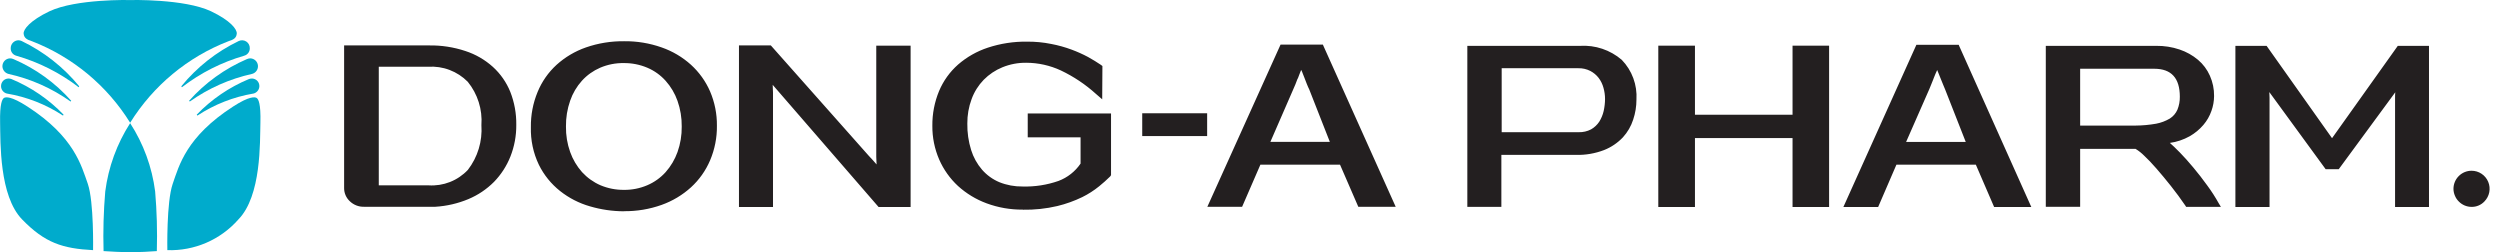 <svg viewBox="0 0 238 24" fill="none" xmlns="http://www.w3.org/2000/svg">
<path d="M8.86 23.823C8.86 23.823 8.95 19.224 8.36 17.503C7.75 15.793 7.08 13.024 2.61 10.143C1.05 9.134 0.54 9.224 0.38 9.324C0.22 9.424 -0.03 9.834 0.01 11.684C0.05 13.534 -0.08 18.634 2.1 20.884C4.28 23.134 5.97 23.663 8.87 23.814L8.86 23.823Z" fill="#00ABCC"></path>
<path d="M12.39 11.684C14.586 8.151 17.871 5.427 21.75 3.924C22.25 3.774 22.5 3.614 22.54 3.204C22.58 2.794 21.94 1.954 20.09 1.074C17.55 -0.126 12.39 0.004 12.39 0.004C12.39 0.004 7.25 -0.126 4.71 1.074C2.86 1.954 2.21 2.804 2.25 3.204C2.29 3.604 2.54 3.774 3.04 3.924C6.916 5.428 10.198 8.151 12.39 11.684Z" fill="#00ABCC"></path>
<path d="M12.39 24.005C13.31 24.005 14.16 23.965 14.93 23.905C14.985 22.01 14.931 20.113 14.77 18.225C14.473 15.907 13.66 13.686 12.39 11.725C11.128 13.689 10.319 15.909 10.02 18.225C9.859 20.113 9.806 22.01 9.86 23.905C10.63 23.955 11.48 24.005 12.39 24.005Z" fill="#00ABCC"></path>
<path d="M15.931 23.823C15.931 23.823 15.841 19.224 16.441 17.503C17.041 15.784 17.721 13.024 22.191 10.143C23.751 9.134 24.271 9.224 24.431 9.324C24.591 9.424 24.841 9.834 24.791 11.684C24.741 13.534 24.891 18.634 22.701 20.884C21.859 21.842 20.816 22.602 19.645 23.109C18.474 23.616 17.206 23.856 15.931 23.814V23.823Z" fill="#00ABCC"></path>
<path d="M1.55 5.304C1.393 5.263 1.254 5.169 1.157 5.038C1.061 4.907 1.012 4.747 1.02 4.584C1.02 4.387 1.097 4.197 1.236 4.056C1.374 3.916 1.563 3.836 1.76 3.834C1.864 3.836 1.966 3.86 2.06 3.904C4.179 4.924 6.05 6.395 7.54 8.214L7.49 8.304C5.717 6.939 3.701 5.921 1.55 5.304Z" fill="#00ABCC"></path>
<path d="M0.8 7.035C0.644 6.993 0.504 6.903 0.402 6.777C0.3 6.651 0.24 6.496 0.23 6.335C0.226 6.236 0.242 6.138 0.276 6.045C0.31 5.953 0.362 5.868 0.428 5.795C0.495 5.723 0.576 5.664 0.665 5.623C0.755 5.582 0.852 5.559 0.95 5.555C1.064 5.554 1.177 5.578 1.28 5.625C3.384 6.527 5.262 7.882 6.78 9.595L6.72 9.665C4.943 8.401 2.929 7.507 0.8 7.035Z" fill="#00ABCC"></path>
<path d="M0.65 8.905C0.498 8.867 0.363 8.781 0.264 8.661C0.165 8.54 0.107 8.391 0.1 8.235C0.094 8.138 0.108 8.042 0.14 7.951C0.172 7.86 0.223 7.776 0.288 7.705C0.353 7.634 0.432 7.577 0.52 7.538C0.608 7.498 0.704 7.477 0.8 7.475C0.899 7.474 0.997 7.491 1.09 7.525C2.959 8.302 4.647 9.456 6.05 10.915L6 11.005C4.382 9.941 2.56 9.226 0.65 8.905Z" fill="#00ABCC"></path>
<path d="M23.24 5.304C23.398 5.264 23.539 5.171 23.637 5.04C23.735 4.909 23.786 4.748 23.78 4.584C23.782 4.459 23.753 4.335 23.694 4.225C23.635 4.114 23.549 4.02 23.444 3.952C23.339 3.884 23.218 3.844 23.093 3.836C22.968 3.827 22.843 3.851 22.73 3.904C20.613 4.923 18.746 6.395 17.26 8.214L17.32 8.304C19.09 6.941 21.102 5.923 23.25 5.304H23.24Z" fill="#00ABCC"></path>
<path d="M24 7.035C24.174 6.988 24.326 6.882 24.427 6.733C24.529 6.585 24.575 6.405 24.555 6.226C24.536 6.047 24.453 5.881 24.322 5.758C24.191 5.635 24.02 5.563 23.84 5.555C23.726 5.555 23.614 5.579 23.51 5.625C21.406 6.53 19.525 7.885 18 9.595L18.07 9.665C19.852 8.402 21.868 7.507 24 7.035Z" fill="#00ABCC"></path>
<path d="M24.14 8.905C24.291 8.865 24.425 8.779 24.524 8.659C24.623 8.539 24.681 8.39 24.691 8.235C24.697 8.139 24.684 8.043 24.652 7.953C24.62 7.862 24.571 7.779 24.507 7.708C24.442 7.637 24.364 7.58 24.277 7.54C24.19 7.5 24.096 7.478 24 7.475C23.898 7.474 23.797 7.491 23.701 7.525C21.828 8.301 20.136 9.455 18.73 10.915L18.791 11.005C20.405 9.941 22.224 9.226 24.131 8.905H24.14Z" fill="#00ABCC"></path>
<path d="M34.66 19.685C34.411 19.692 34.164 19.65 33.933 19.56C33.701 19.471 33.489 19.337 33.31 19.165C33.135 19.005 32.996 18.81 32.901 18.593C32.806 18.376 32.758 18.142 32.76 17.905V4.325H40.84C42.015 4.305 43.185 4.484 44.3 4.855C45.269 5.169 46.162 5.683 46.92 6.365C47.645 7.023 48.213 7.837 48.58 8.745C48.972 9.744 49.166 10.811 49.15 11.885C49.16 12.918 48.97 13.944 48.59 14.905C48.233 15.803 47.703 16.622 47.03 17.315C46.332 18.016 45.503 18.573 44.59 18.955C43.588 19.373 42.523 19.619 41.44 19.685H34.65H34.66ZM36.06 17.645H40.8C41.493 17.69 42.188 17.582 42.834 17.328C43.481 17.074 44.063 16.68 44.54 16.175C45.478 14.961 45.937 13.445 45.83 11.915C45.94 10.422 45.474 8.945 44.53 7.785C44.041 7.29 43.451 6.906 42.8 6.659C42.15 6.412 41.454 6.309 40.76 6.355H36.06V17.645ZM59.41 20.115C58.313 20.112 57.222 19.954 56.17 19.645C55.133 19.35 54.165 18.854 53.32 18.185C52.469 17.511 51.779 16.657 51.3 15.685C50.766 14.569 50.505 13.341 50.54 12.105C50.523 10.956 50.741 9.816 51.18 8.755C51.583 7.773 52.198 6.892 52.98 6.175C53.793 5.44 54.745 4.876 55.78 4.515C56.947 4.11 58.175 3.911 59.41 3.925C60.629 3.91 61.84 4.109 62.99 4.515C64.021 4.873 64.969 5.434 65.78 6.165C66.559 6.873 67.18 7.739 67.6 8.705C68.04 9.734 68.262 10.845 68.25 11.965C68.265 13.098 68.044 14.222 67.6 15.265C67.185 16.242 66.564 17.119 65.78 17.835C64.969 18.57 64.021 19.137 62.99 19.505C61.841 19.915 60.629 20.118 59.41 20.105M59.39 6.005C58.617 5.992 57.851 6.142 57.14 6.445C56.478 6.73 55.885 7.152 55.4 7.685C54.903 8.236 54.522 8.882 54.28 9.585C54.003 10.375 53.868 11.207 53.88 12.045C53.867 12.872 54.002 13.695 54.28 14.475C54.531 15.178 54.915 15.826 55.41 16.385C55.9 16.919 56.496 17.345 57.16 17.635C57.865 17.932 58.624 18.081 59.39 18.075C60.156 18.086 60.916 17.936 61.62 17.635C62.287 17.351 62.885 16.924 63.37 16.385C63.865 15.826 64.248 15.178 64.5 14.475C64.776 13.695 64.911 12.872 64.9 12.045C64.91 11.214 64.775 10.388 64.5 9.605C64.252 8.9 63.868 8.251 63.37 7.695C62.886 7.154 62.288 6.727 61.62 6.445C60.914 6.147 60.155 5.998 59.39 6.005ZM73.6 19.705H70.35V4.325H73.38L73.42 4.365L82.71 14.835C82.85 14.975 82.99 15.125 83.11 15.265C83.23 15.405 83.35 15.535 83.45 15.655C83.44 15.435 83.43 15.195 83.42 14.925V4.345H86.69V19.705H83.64L73.68 8.215C73.658 8.193 73.638 8.17 73.62 8.145C73.603 8.118 73.583 8.095 73.56 8.075C73.57 8.295 73.58 8.545 73.59 8.815V19.695L73.6 19.705ZM97.38 19.955C96.2 19.968 95.027 19.765 93.92 19.355C92.916 18.984 91.993 18.424 91.2 17.705C90.436 16.997 89.827 16.139 89.41 15.185C88.971 14.172 88.75 13.078 88.76 11.975C88.748 10.839 88.966 9.714 89.4 8.665C89.806 7.699 90.424 6.838 91.21 6.145C92.04 5.425 93.006 4.878 94.05 4.535C95.25 4.14 96.507 3.948 97.77 3.965C98.545 3.958 99.32 4.031 100.08 4.185C100.74 4.31 101.389 4.491 102.02 4.725C102.555 4.923 103.076 5.157 103.58 5.425C104.04 5.685 104.44 5.925 104.79 6.165L104.95 6.285L104.93 9.455L104.34 8.945C103.338 8.039 102.21 7.284 100.99 6.705C99.958 6.227 98.836 5.978 97.7 5.975C96.922 5.965 96.15 6.111 95.43 6.405C94.762 6.677 94.157 7.082 93.65 7.595C93.143 8.118 92.751 8.741 92.5 9.425C92.221 10.173 92.082 10.966 92.09 11.765C92.076 12.615 92.198 13.462 92.45 14.275C92.663 14.966 93.018 15.606 93.49 16.155C93.941 16.672 94.506 17.08 95.14 17.345C95.842 17.626 96.593 17.765 97.35 17.755C98.513 17.788 99.672 17.609 100.77 17.225C101.623 16.904 102.356 16.328 102.87 15.575V13.075H97.84V10.805H105.77V16.675L105.69 16.795C105.359 17.122 105.012 17.432 104.65 17.725C104.151 18.131 103.607 18.48 103.03 18.765C102.272 19.132 101.478 19.417 100.66 19.615C99.582 19.868 98.477 19.986 97.37 19.965M114.92 12.955H108.74V10.785H114.92V12.955ZM118.25 19.685H114.94L121.91 4.245H125.94L125.98 4.345L132.87 19.685H129.31L127.57 15.675H119.99L118.25 19.685ZM120.95 13.505H126.6L124.64 8.515C124.57 8.385 124.5 8.215 124.41 7.995C124.32 7.775 124.24 7.575 124.17 7.375C124.12 7.245 124.07 7.115 124.02 6.995C123.982 6.876 123.932 6.762 123.87 6.655C123.82 6.775 123.77 6.895 123.72 7.035C123.67 7.175 123.61 7.315 123.56 7.455L123.52 7.515C123.39 7.875 123.26 8.195 123.13 8.475L120.94 13.505H120.95ZM139.7 4.365H150.42C151.866 4.276 153.289 4.753 154.39 5.695C154.874 6.194 155.249 6.789 155.49 7.442C155.731 8.095 155.833 8.79 155.79 9.485C155.79 10.131 155.686 10.772 155.48 11.385C155.279 12.012 154.944 12.588 154.5 13.075C153.998 13.604 153.388 14.017 152.71 14.285C151.852 14.614 150.938 14.771 150.02 14.745H142.93V19.695H139.69V4.365H139.7ZM142.95 12.585H150.29C150.7 12.598 151.107 12.505 151.47 12.315C151.784 12.137 152.051 11.886 152.25 11.585C152.446 11.27 152.588 10.926 152.67 10.565C152.753 10.19 152.797 9.808 152.8 9.425C152.8 9.063 152.749 8.703 152.65 8.355C152.558 8.015 152.402 7.696 152.19 7.415C151.977 7.141 151.707 6.916 151.4 6.755C151.047 6.575 150.655 6.486 150.26 6.495H142.96V12.585H142.95ZM161.36 4.345V10.925H170.65V4.345H174.13V19.705H170.65V13.145H161.36V19.705H157.87V4.345H161.36ZM178.8 19.705H175.49L182.44 4.265H186.47L186.51 4.365L193.38 19.705H189.84L188.1 15.675H180.54L178.8 19.705ZM181.48 13.515H187.14L185.18 8.525C185.13 8.405 185.06 8.245 184.98 8.045C184.9 7.845 184.82 7.635 184.72 7.405C184.674 7.268 184.621 7.135 184.56 7.005C184.51 6.885 184.46 6.765 184.42 6.665C184.355 6.788 184.299 6.915 184.25 7.045C184.202 7.188 184.145 7.328 184.08 7.465L184.06 7.525C183.98 7.705 183.91 7.875 183.85 8.045C183.79 8.215 183.73 8.355 183.67 8.485L181.46 13.515H181.48ZM198.03 19.685H194.76V4.365H205.27C206.028 4.354 206.782 4.472 207.5 4.715C208.139 4.929 208.733 5.262 209.25 5.695C209.736 6.106 210.122 6.622 210.38 7.205C210.653 7.814 210.79 8.477 210.78 9.145C210.778 9.625 210.693 10.102 210.53 10.555C210.36 11.046 210.099 11.501 209.76 11.895C209.39 12.328 208.946 12.694 208.45 12.975C207.868 13.3 207.23 13.514 206.57 13.605C206.8 13.805 207.12 14.105 207.53 14.525C207.94 14.945 208.36 15.415 208.81 15.955C209.26 16.495 209.7 17.055 210.13 17.655C210.533 18.2 210.9 18.771 211.23 19.365L211.43 19.695H208.12L208.06 19.595C207.62 18.945 207.15 18.315 206.67 17.705C206.19 17.095 205.73 16.555 205.3 16.055C204.87 15.555 204.48 15.155 204.13 14.825C203.884 14.576 203.608 14.358 203.31 14.175H198.03V19.695V19.685ZM198.03 11.955H203.31C203.967 11.95 204.623 11.89 205.27 11.775C205.728 11.688 206.168 11.522 206.57 11.285C206.888 11.083 207.139 10.79 207.29 10.445C207.45 10.051 207.528 9.629 207.52 9.205C207.52 7.435 206.71 6.545 205.09 6.545H198.03V11.965V11.955ZM215.78 4.365L222.01 13.155L228.27 4.365H231.24V19.705H228.01V9.325C228.007 9.144 228.014 8.964 228.03 8.785L222.65 16.105H221.4L216.04 8.765C216.05 8.945 216.06 9.125 216.06 9.295V19.705H212.81V4.365H215.78ZM235.29 16.255C235.629 16.254 235.962 16.354 236.244 16.543C236.527 16.731 236.748 16.999 236.878 17.312C237.009 17.626 237.043 17.971 236.978 18.304C236.912 18.637 236.749 18.944 236.51 19.185C236.353 19.35 236.164 19.48 235.954 19.568C235.744 19.656 235.517 19.699 235.29 19.695C235.064 19.694 234.841 19.648 234.634 19.561C234.426 19.473 234.238 19.345 234.08 19.185C233.92 19.029 233.794 18.842 233.71 18.635C233.619 18.427 233.571 18.202 233.57 17.975C233.571 17.519 233.752 17.082 234.075 16.76C234.397 16.437 234.834 16.256 235.29 16.255Z" fill="#231F20"></path>
</svg>
